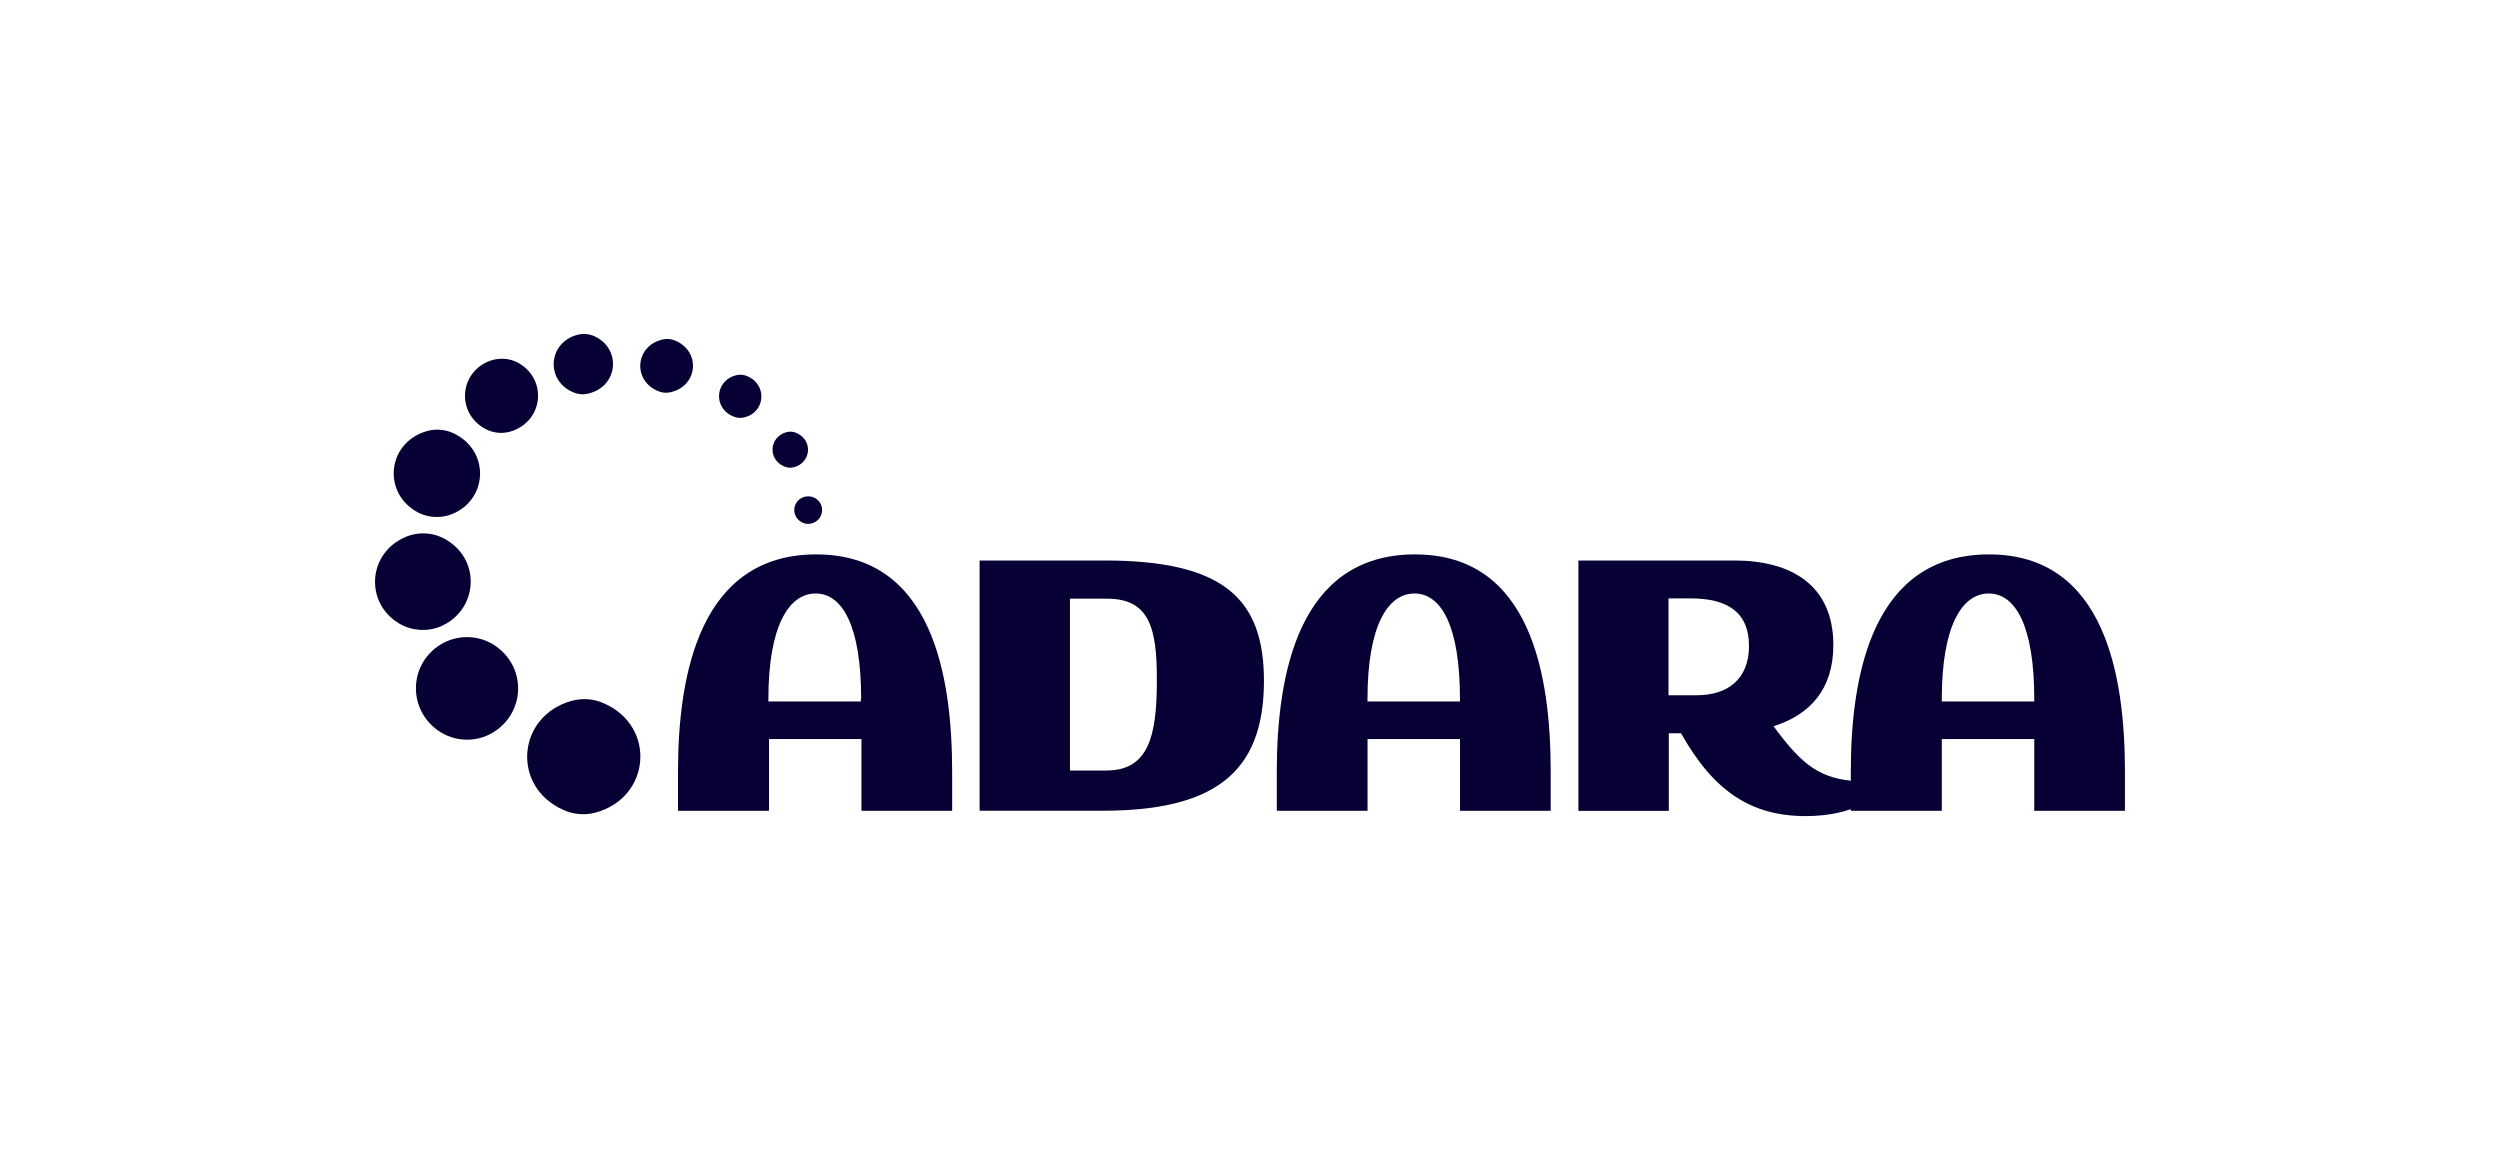 <?xml version="1.0" encoding="UTF-8"?><svg id="a" xmlns="http://www.w3.org/2000/svg" viewBox="0 0 500 230"><defs><style>.b{fill:#070034;}</style></defs><path class="b" d="m112.67,161.98c-10.44-4.61-9.33-18.78,1.69-21.82,2.16-.58,4.43-.41,6.48.53,10.44,4.61,9.33,18.78-1.69,21.82-2.1.58-4.43.41-6.48-.53"/><path class="b" d="m87.53,146.05c-6.13-4.43-5.66-13.42.7-17.21,3.44-2.04,7.82-1.87,11.03.47,6.18,4.43,5.66,13.42-.7,17.21-3.38,2.04-7.76,1.87-11.03-.47"/><path class="b" d="m79.83,124.7c-7-4.2-6.24-14.18,1.34-17.33,2.63-1.11,5.72-.88,8.17.64,7,4.2,6.18,14.18-1.34,17.33-2.68,1.05-5.72.82-8.17-.64"/><path class="b" d="m83.79,102.59c-7.29-3.68-6.53-13.77,1.28-16.28,1.93-.64,4.08-.47,5.89.47,7.29,3.68,6.53,13.77-1.23,16.28-1.98.58-4.08.41-5.95-.47"/><path class="b" d="m96.98,85.74c-5.78-3.21-5.13-11.32,1.05-13.59,1.81-.64,3.91-.53,5.6.41,5.78,3.21,5.13,11.32-1.05,13.59-1.81.7-3.91.53-5.6-.41"/><path class="b" d="m114.89,78.56c-5.95-2.28-5.37-10.27.88-11.67.88-.18,1.81-.12,2.68.18,5.95,2.28,5.37,10.27-.88,11.67-.93.23-1.81.12-2.68-.18"/><path class="b" d="m131.75,78.27c-5.31-2.04-4.78-9.16.82-10.38.76-.18,1.58-.12,2.33.18,5.31,2.04,4.78,9.16-.82,10.38-.82.18-1.63.12-2.33-.18"/><path class="b" d="m146.8,83.34c-4.32-1.63-3.85-7.41.64-8.34.64-.12,1.28-.06,1.87.18,4.26,1.63,3.85,7.41-.64,8.34-.64.12-1.28.06-1.87-.18"/><path class="b" d="m156.77,93.26c-3.27-1.46-2.92-5.89.53-6.83.7-.18,1.4-.12,2.04.18,3.27,1.46,2.92,5.89-.53,6.83-.7.18-1.4.12-2.04-.18"/><path class="b" d="m159.92,104.17c-1.58-1.23-1.34-3.62.35-4.55.93-.53,2.22-.47,3.09.23,1.58,1.23,1.34,3.62-.35,4.55-.99.58-2.22.47-3.09-.23"/><path class="b" d="m135.6,162.16v-7.82c0-19.6,4.43-43.46,27.65-43.46s27.18,24.38,27.18,43.46v7.82h-18.14v-14.35h-18.49v14.35h-18.2Zm36.63-22.4c0-14.53-3.73-21.06-9.1-21.06s-9.45,6.53-9.45,21.06v.53h18.49v-.53h.06Z"/><path class="b" d="m195.91,112.1h24.97c23.86,0,31.91,7.64,31.91,24.09,0,18.61-10.21,25.96-32.43,25.96h-24.44v-42.47h0v-7.58h0Zm25.55,7.64h-7.47v34.36h7.29c8.4,0,10.09-6.83,10.09-17.91.06-10.62-1.52-16.45-9.92-16.45"/><path class="b" d="m255.36,162.16v-7.82c0-19.6,4.38-43.46,27.65-43.46s27.13,24.38,27.13,43.46v7.82h-18.14v-14.35h-18.49v14.35h-18.14Zm36.63-22.4c0-14.53-3.73-21.06-9.1-21.06s-9.39,6.53-9.39,21.06v.53h18.49v-.53Z"/><path class="b" d="m315.68,112.1h31.21c11.32,0,19.78,4.9,19.78,16.92,0,8.81-4.67,13.94-11.96,16.22,5.78,7.88,9.28,10.5,16.74,11.03v5.02c-1.81.88-5.37,1.93-10.27,1.93-11.03,0-18.49-5.02-24.97-16.57h-2.45v15.52h-18.08v-50.05Zm23.68,26.95c6.3,0,10.44-3.33,10.44-9.86,0-6.88-4.49-9.51-11.67-9.51h-4.43v19.37h5.66Z"/><path class="b" d="m370.16,162.16v-7.82c0-19.6,4.43-43.46,27.65-43.46s27.18,24.38,27.18,43.46v7.82h-18.14v-14.35h-18.49v14.35h-18.2Zm36.69-22.4c0-14.53-3.73-21.06-9.1-21.06s-9.39,6.53-9.39,21.06v.53h18.49v-.53h0Z"/></svg>